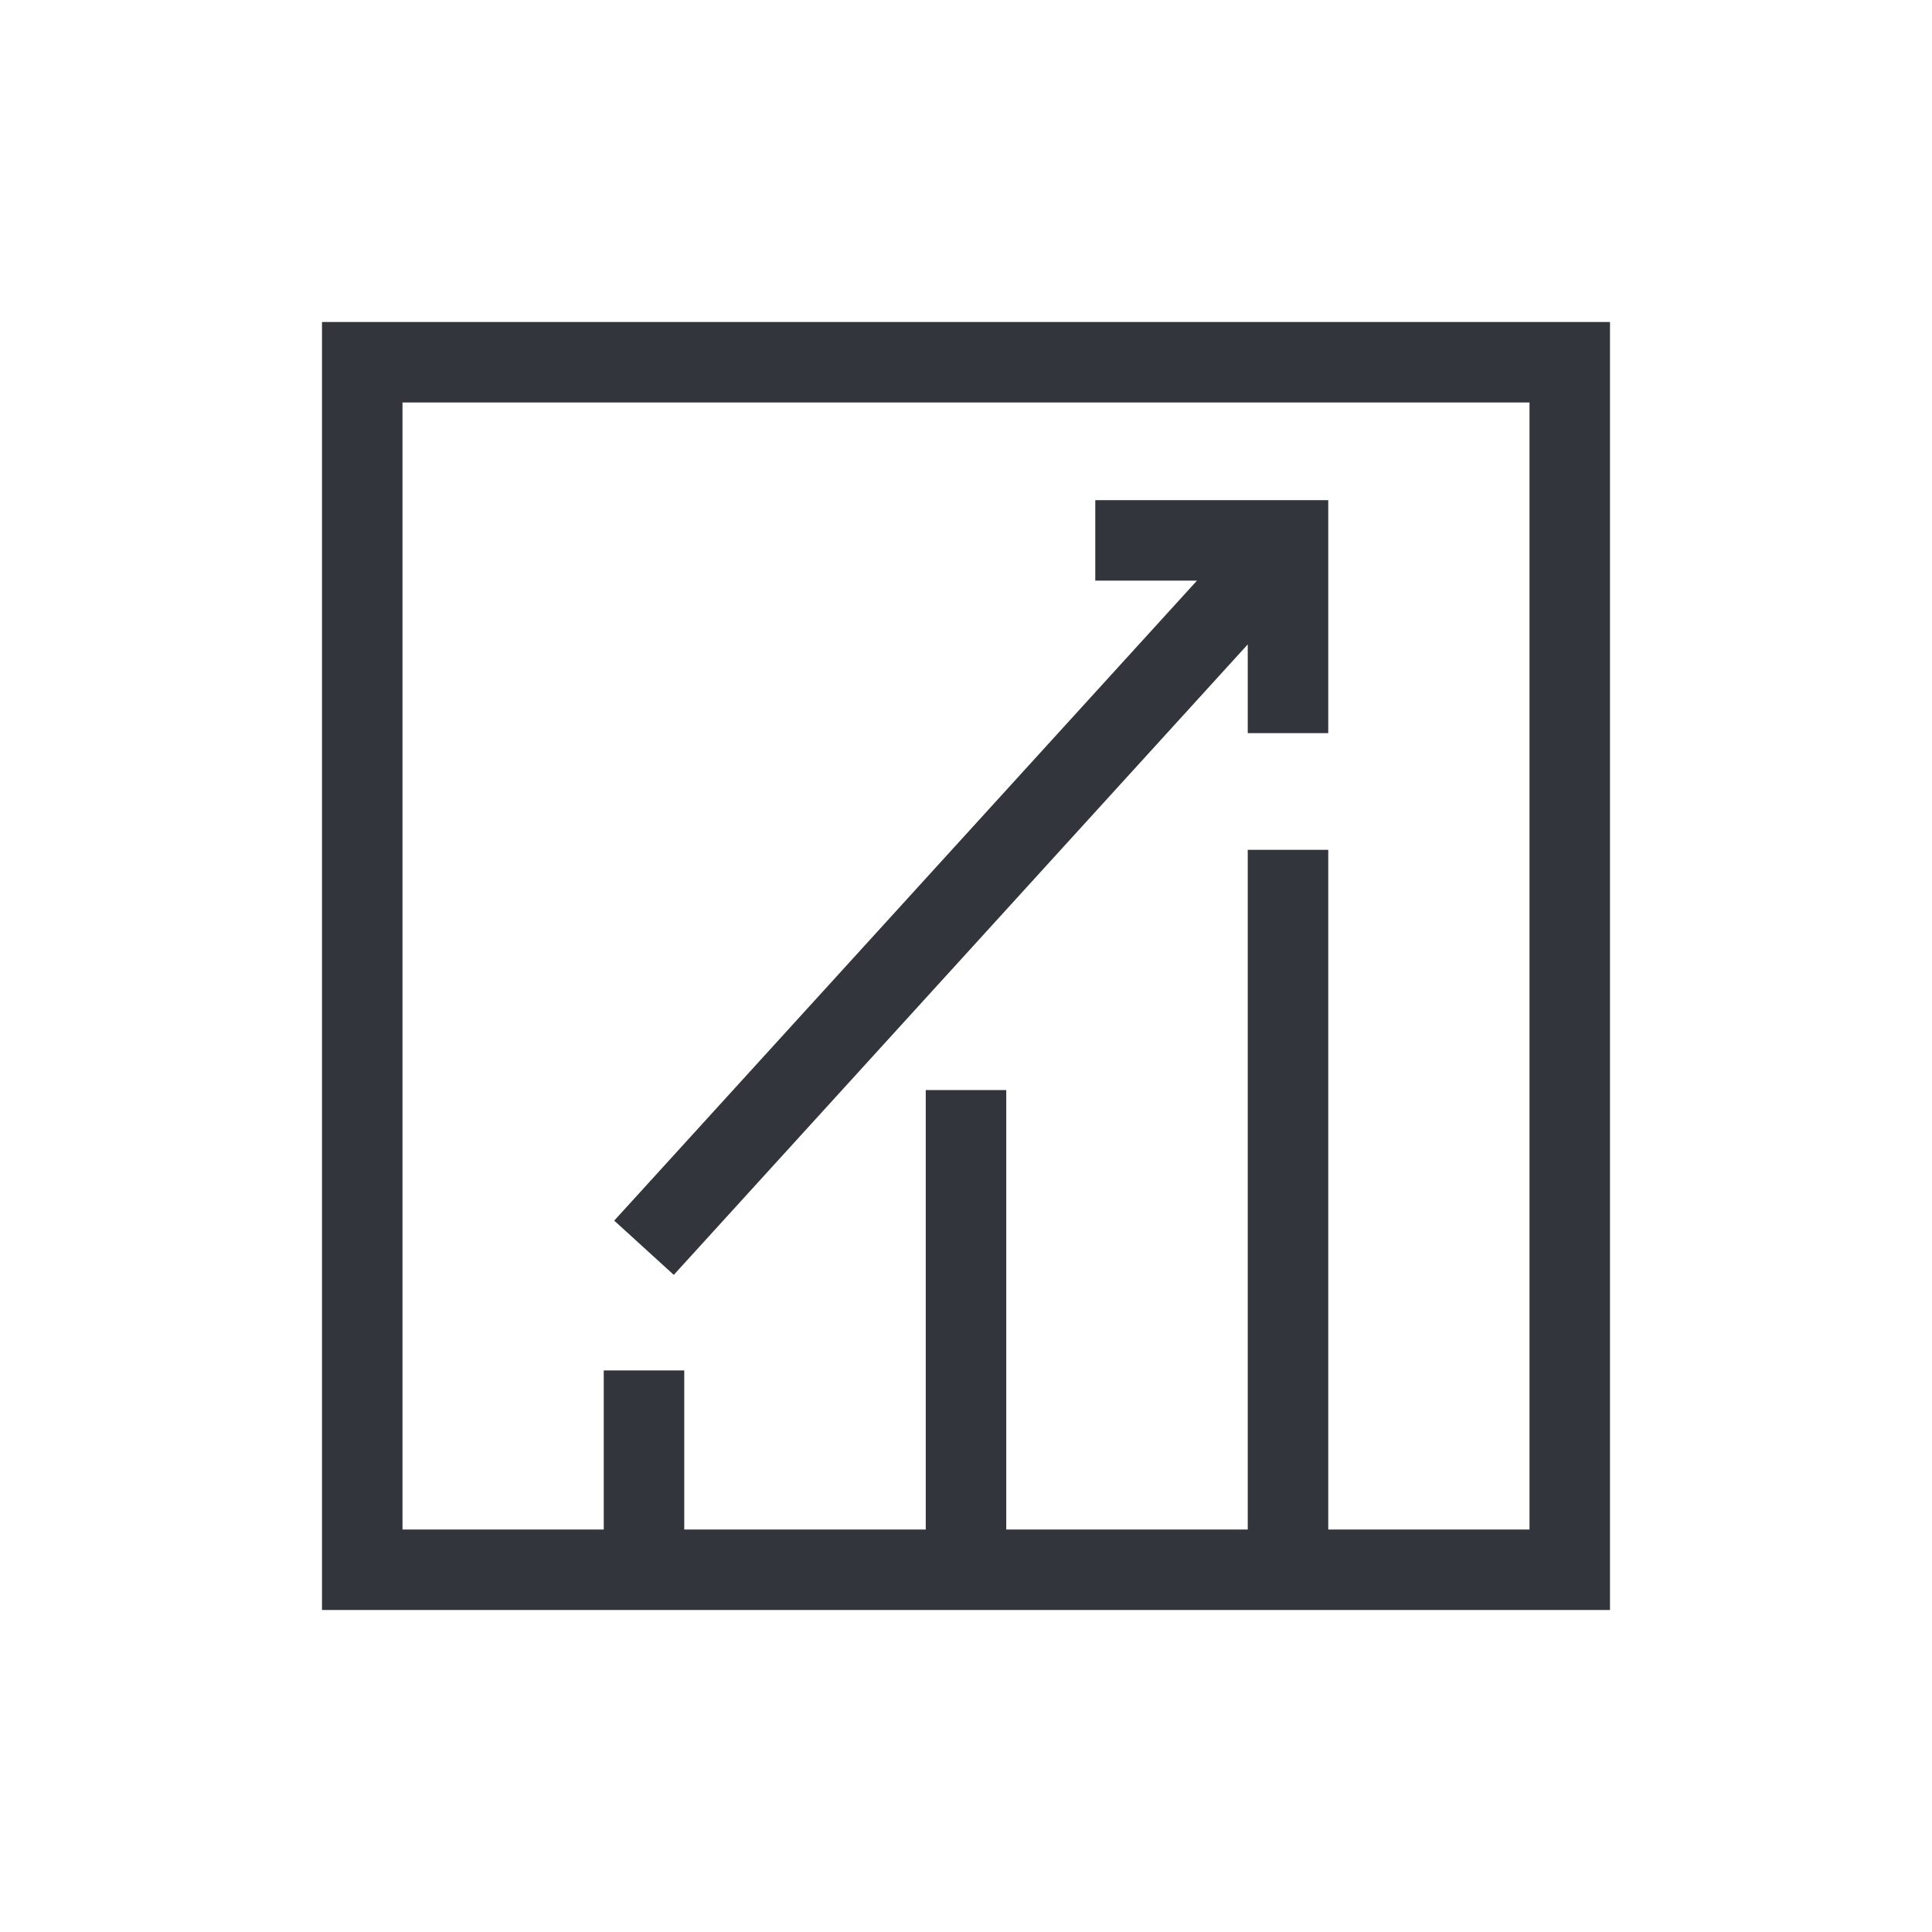 <svg width="24" height="24" viewBox="0 0 24 24" fill="none" xmlns="http://www.w3.org/2000/svg">
<path fill-rule="evenodd" clip-rule="evenodd" d="M4.5 4H4V4.5V19.5V20H4.5H7.5H8.5H11.5H12.5H15.5V20H16.5V20H19.5H20V19.5V4.5V4H19.5H4.5ZM16.5 19H19V5H5V19H7.5V17.024H8.5V19H11.5V13.541H12.5V19H15.5V10.557H16.5V19ZM14.869 7.213H13.606V6.213H16H16.5V6.713V9.107H15.5V8.005L8.37 15.837L7.63 15.163L14.869 7.213Z" fill="#33353C"/>
</svg>
